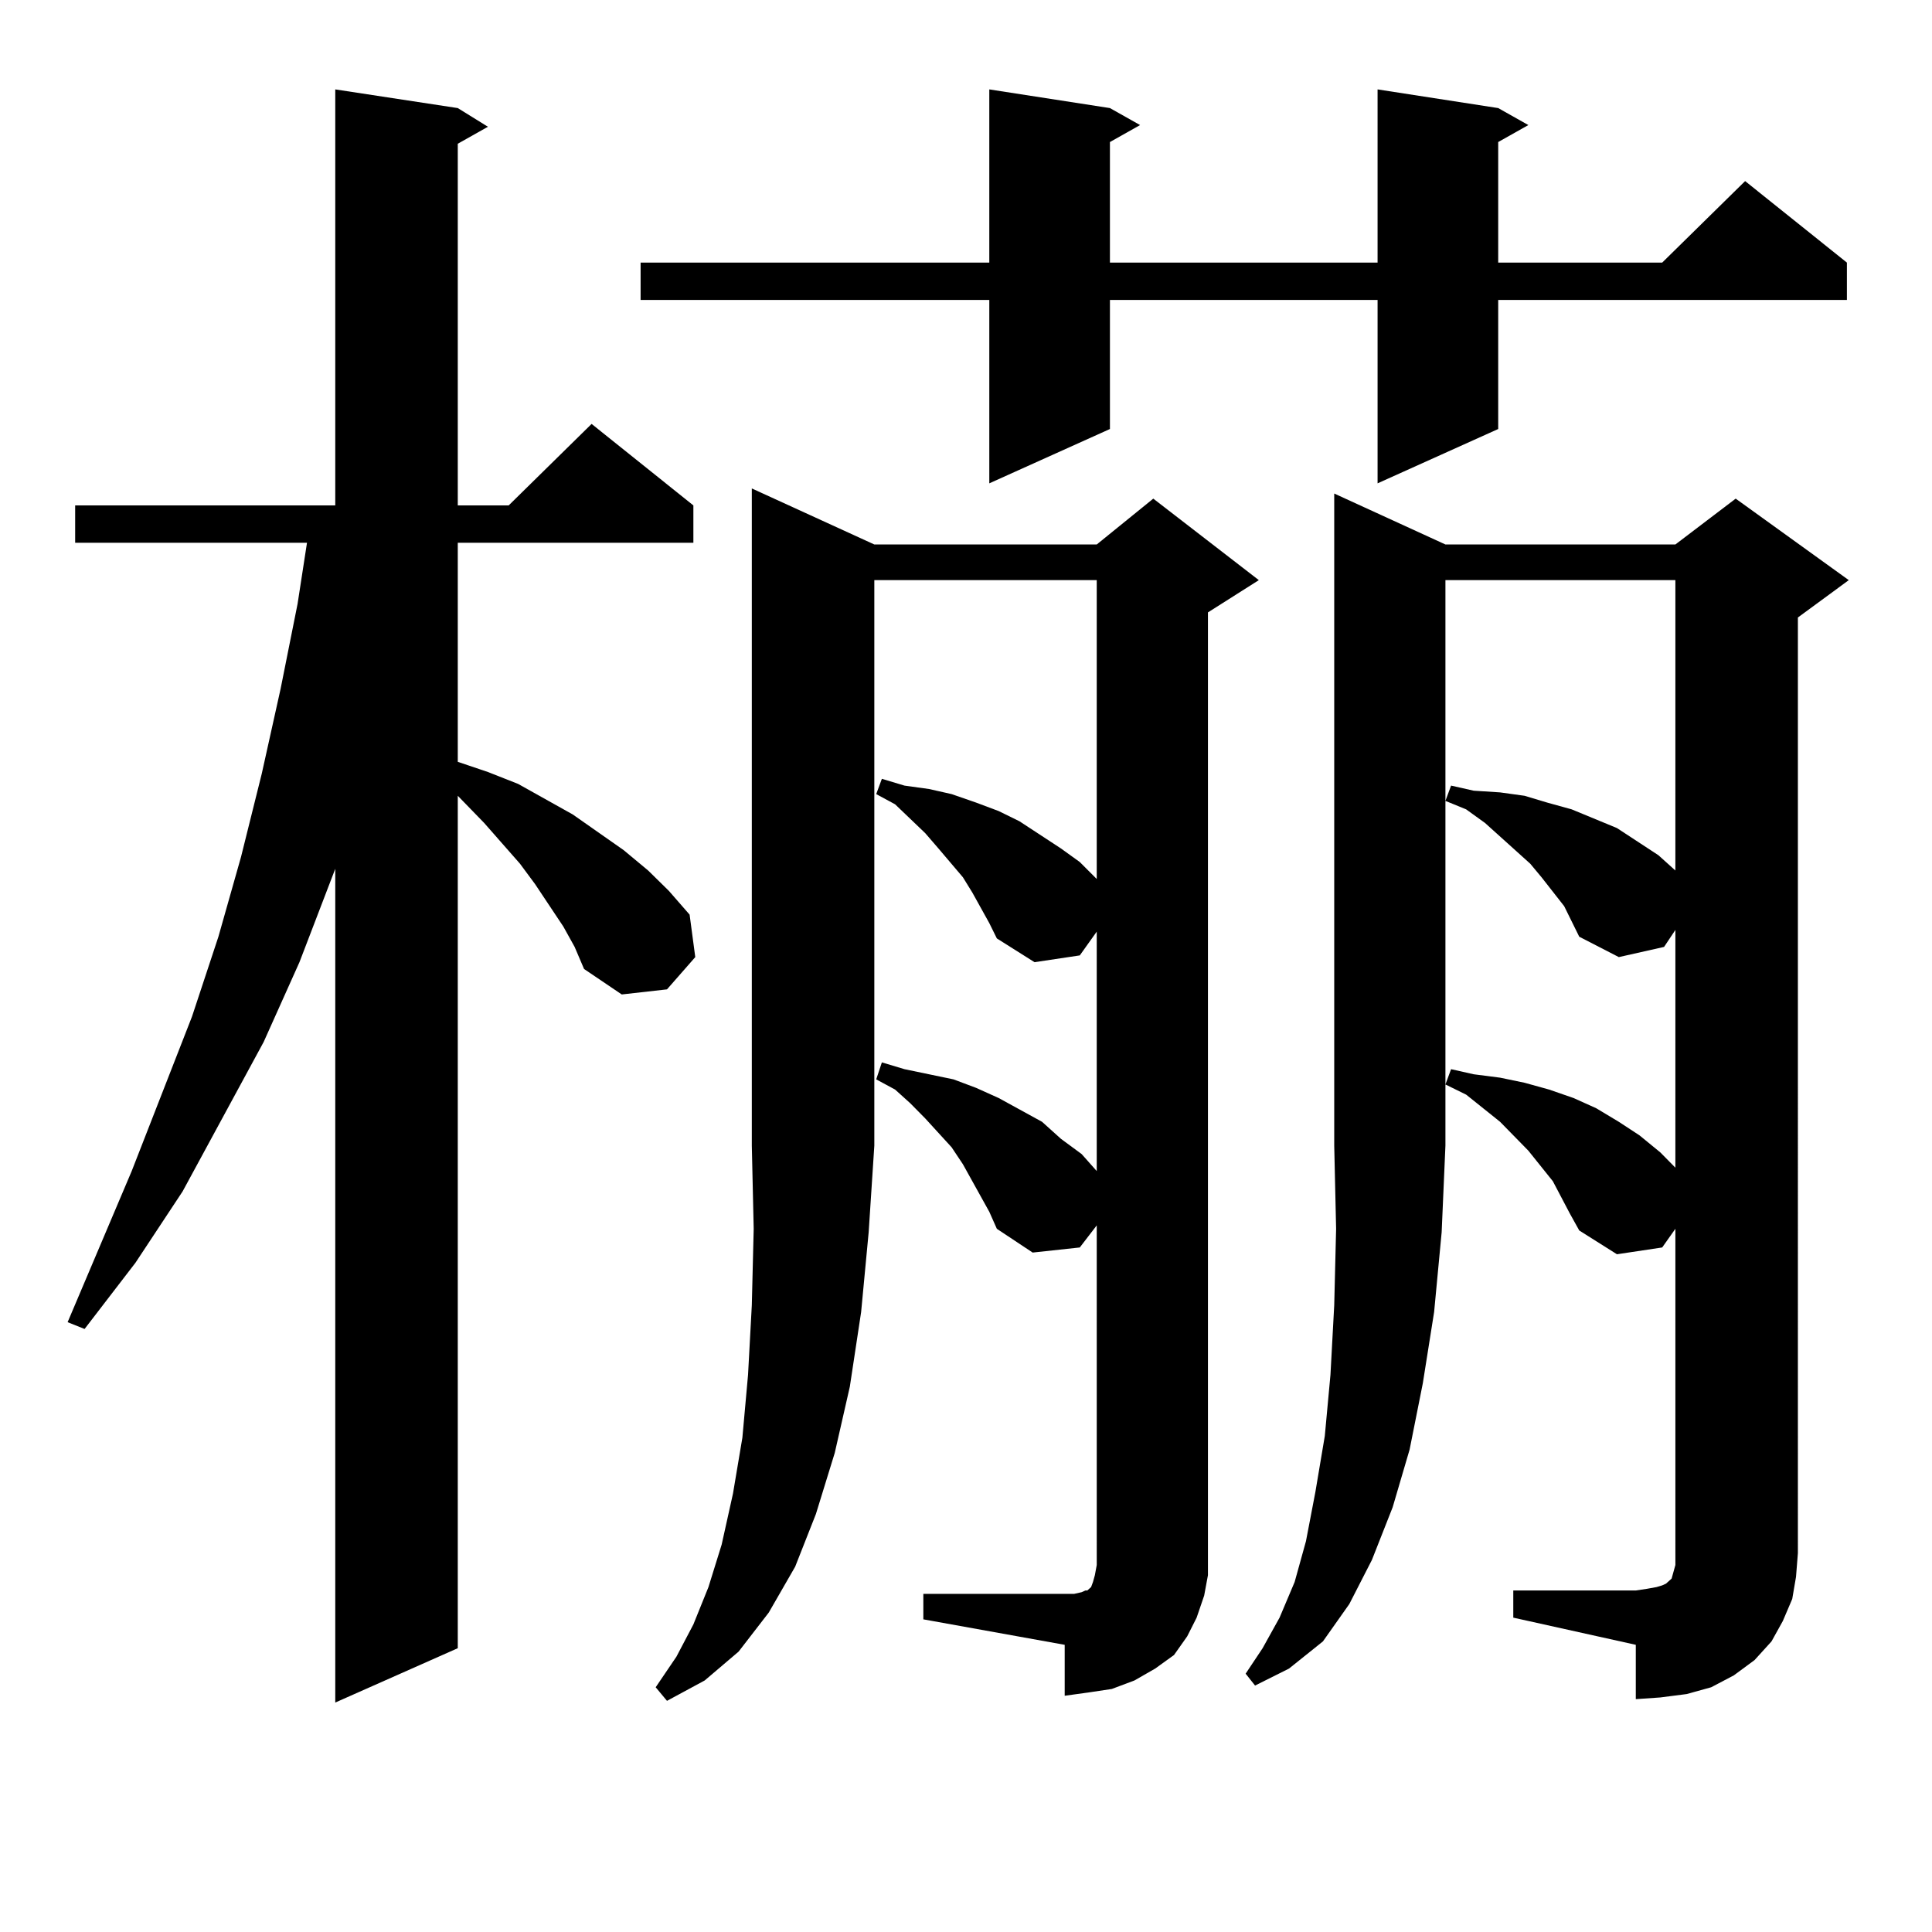 <?xml version="1.0" encoding="utf-8"?>
<!-- Generator: Adobe Illustrator 16.0.0, SVG Export Plug-In . SVG Version: 6.00 Build 0)  -->
<!DOCTYPE svg PUBLIC "-//W3C//DTD SVG 1.1//EN" "http://www.w3.org/Graphics/SVG/1.1/DTD/svg11.dtd">
<svg version="1.1" id="图层_1" xmlns="http://www.w3.org/2000/svg" xmlns:xlink="http://www.w3.org/1999/xlink" x="0px" y="0px"
	 width="1000px" height="1000px" viewBox="0 0 1000 1000" enable-background="new 0 0 1000 1000" xml:space="preserve">
<path d="M291.578,479.574l-14.634-21.973l-7.805-10.547l-18.536-21.094l-13.658-14.063v441.211l-63.413,28.125V449.691
	l-18.536,48.34L136.46,539.34l-41.95,77.344l-24.39,36.914l-26.341,34.277l-8.78-3.516l33.17-78.223l31.219-79.98l13.658-41.309
	l11.707-41.309l10.731-43.066l9.756-43.945l8.78-43.945l4.878-31.641H38.901v-19.336h134.631V46.273l63.413,9.668l15.609,9.668
	l-15.609,8.789v187.207h26.341l42.926-42.188l52.682,42.188v19.336H236.945V394.32l15.609,5.273l15.609,6.152l28.292,15.82
	l26.341,18.457l12.683,10.547l10.731,10.547l10.731,12.305l2.927,21.973l-14.634,16.699l-23.414,2.637l-19.512-13.184l-4.878-11.426
	L291.578,479.574z M775.469,55.941l15.609,8.789l-15.609,8.789v62.402h84.876l42.926-42.188l52.682,42.188v19.336H775.469v66.797
	l-62.438,28.125v-94.922H574.498v66.797l-62.438,28.125v-94.922H331.577v-19.336h180.483V46.273l62.438,9.668l15.609,8.789
	l-15.609,8.789v62.402h138.533V46.273L775.469,55.941z M452.55,281.82h115.119l29.268-23.73l54.633,42.188l-26.341,16.699V803.89
	v11.426l-1.951,10.547l-3.902,11.426l-4.878,9.668l-6.829,9.668l-9.756,7.031l-10.731,6.152l-11.707,4.395l-11.707,1.758
	l-12.683,1.758v-26.367l-73.169-13.184v-13.184h73.169h4.878l3.902-0.879l1.951-0.879h0.976l0.976-0.879l0.976-0.879l0.976-2.637
	l0.976-3.516l0.976-5.273V634.261l-8.78,11.426l-24.39,2.637l-18.536-12.305l-3.902-8.789l-4.878-8.789l-8.78-15.82l-5.854-8.789
	l-13.658-14.941l-7.805-7.91l-7.805-7.031l-9.756-5.273l2.927-8.789l11.707,3.516l12.683,2.637l12.683,2.637l11.707,4.395
	l11.707,5.273l22.438,12.305l9.756,8.789l10.731,7.91l7.805,8.789V482.211l-8.78,12.305l-23.414,3.516l-19.512-12.305l-3.902-7.91
	l-8.78-15.82l-4.878-7.91l-12.683-14.941l-6.829-7.91l-15.609-14.941l-9.756-5.273l2.927-7.91l11.707,3.516l12.683,1.758
	l11.707,2.637l12.683,4.395l11.707,4.395l10.731,5.273l10.731,7.031l10.731,7.031l9.756,7.031l8.78,8.789V300.277H452.55v292.676
	l-2.927,44.824l-3.902,41.309l-5.854,38.672l-7.805,34.277l-9.756,31.641l-10.731,27.246l-13.658,23.73l-15.609,20.215
	l-17.561,14.941l-19.512,10.547l-5.854-7.031l10.731-15.82l8.78-16.699l7.805-19.336l6.829-21.973l5.854-26.367l4.878-29.004
	l2.927-32.52l1.951-36.035l0.976-39.551l-0.976-43.066V252.816L452.55,281.82z M748.152,281.82h119.021l31.219-23.73l58.535,42.188
	l-26.341,19.336V803.89l-0.976,12.305l-1.951,11.426l-4.878,11.426l-5.854,10.547l-8.78,9.668l-10.731,7.91l-11.707,6.152
	l-12.683,3.516l-13.658,1.758l-12.683,0.879v-28.125l-63.413-14.063v-14.063h63.413l5.854-0.879l4.878-0.879l2.927-0.879
	l1.951-0.879l0.976-0.879l0.976-0.879l0.976-0.879l0.976-3.516l0.976-3.516v-6.152V636.019l-6.829,9.668l-23.414,3.516
	l-19.512-12.305l-4.878-8.789l-8.78-16.699l-12.683-15.82l-14.634-14.941l-17.561-14.063l-10.731-5.273l2.927-7.91l11.707,2.637
	l13.658,1.758l12.683,2.637l12.683,3.516l12.683,4.395l11.707,5.273l11.707,7.031l10.731,7.031l10.731,8.789l7.805,7.91V481.332
	l-5.854,8.789l-23.414,5.273l-20.487-10.547l-7.805-15.82l-11.707-14.941l-5.854-7.031l-15.609-14.063l-7.805-7.031l-9.756-7.031
	l-10.731-4.395l2.927-7.91l11.707,2.637l13.658,0.879l12.683,1.758l11.707,3.516l12.683,3.516l23.414,9.668l21.463,14.063l8.78,7.91
	V300.277H748.152v292.676l-1.951,44.824l-3.902,41.309L736.445,716l-6.829,34.277l-8.78,29.883l-10.731,27.246l-11.707,22.852
	l-13.658,19.336l-17.561,14.063l-17.561,8.789l-4.878-6.152l8.78-13.184l8.78-15.82l7.805-18.457l5.854-21.094l4.878-25.488
	l4.878-29.004l2.927-31.641l1.951-36.035l0.976-39.551l-0.976-43.066v-337.5L748.152,281.82z"/>
</svg>
